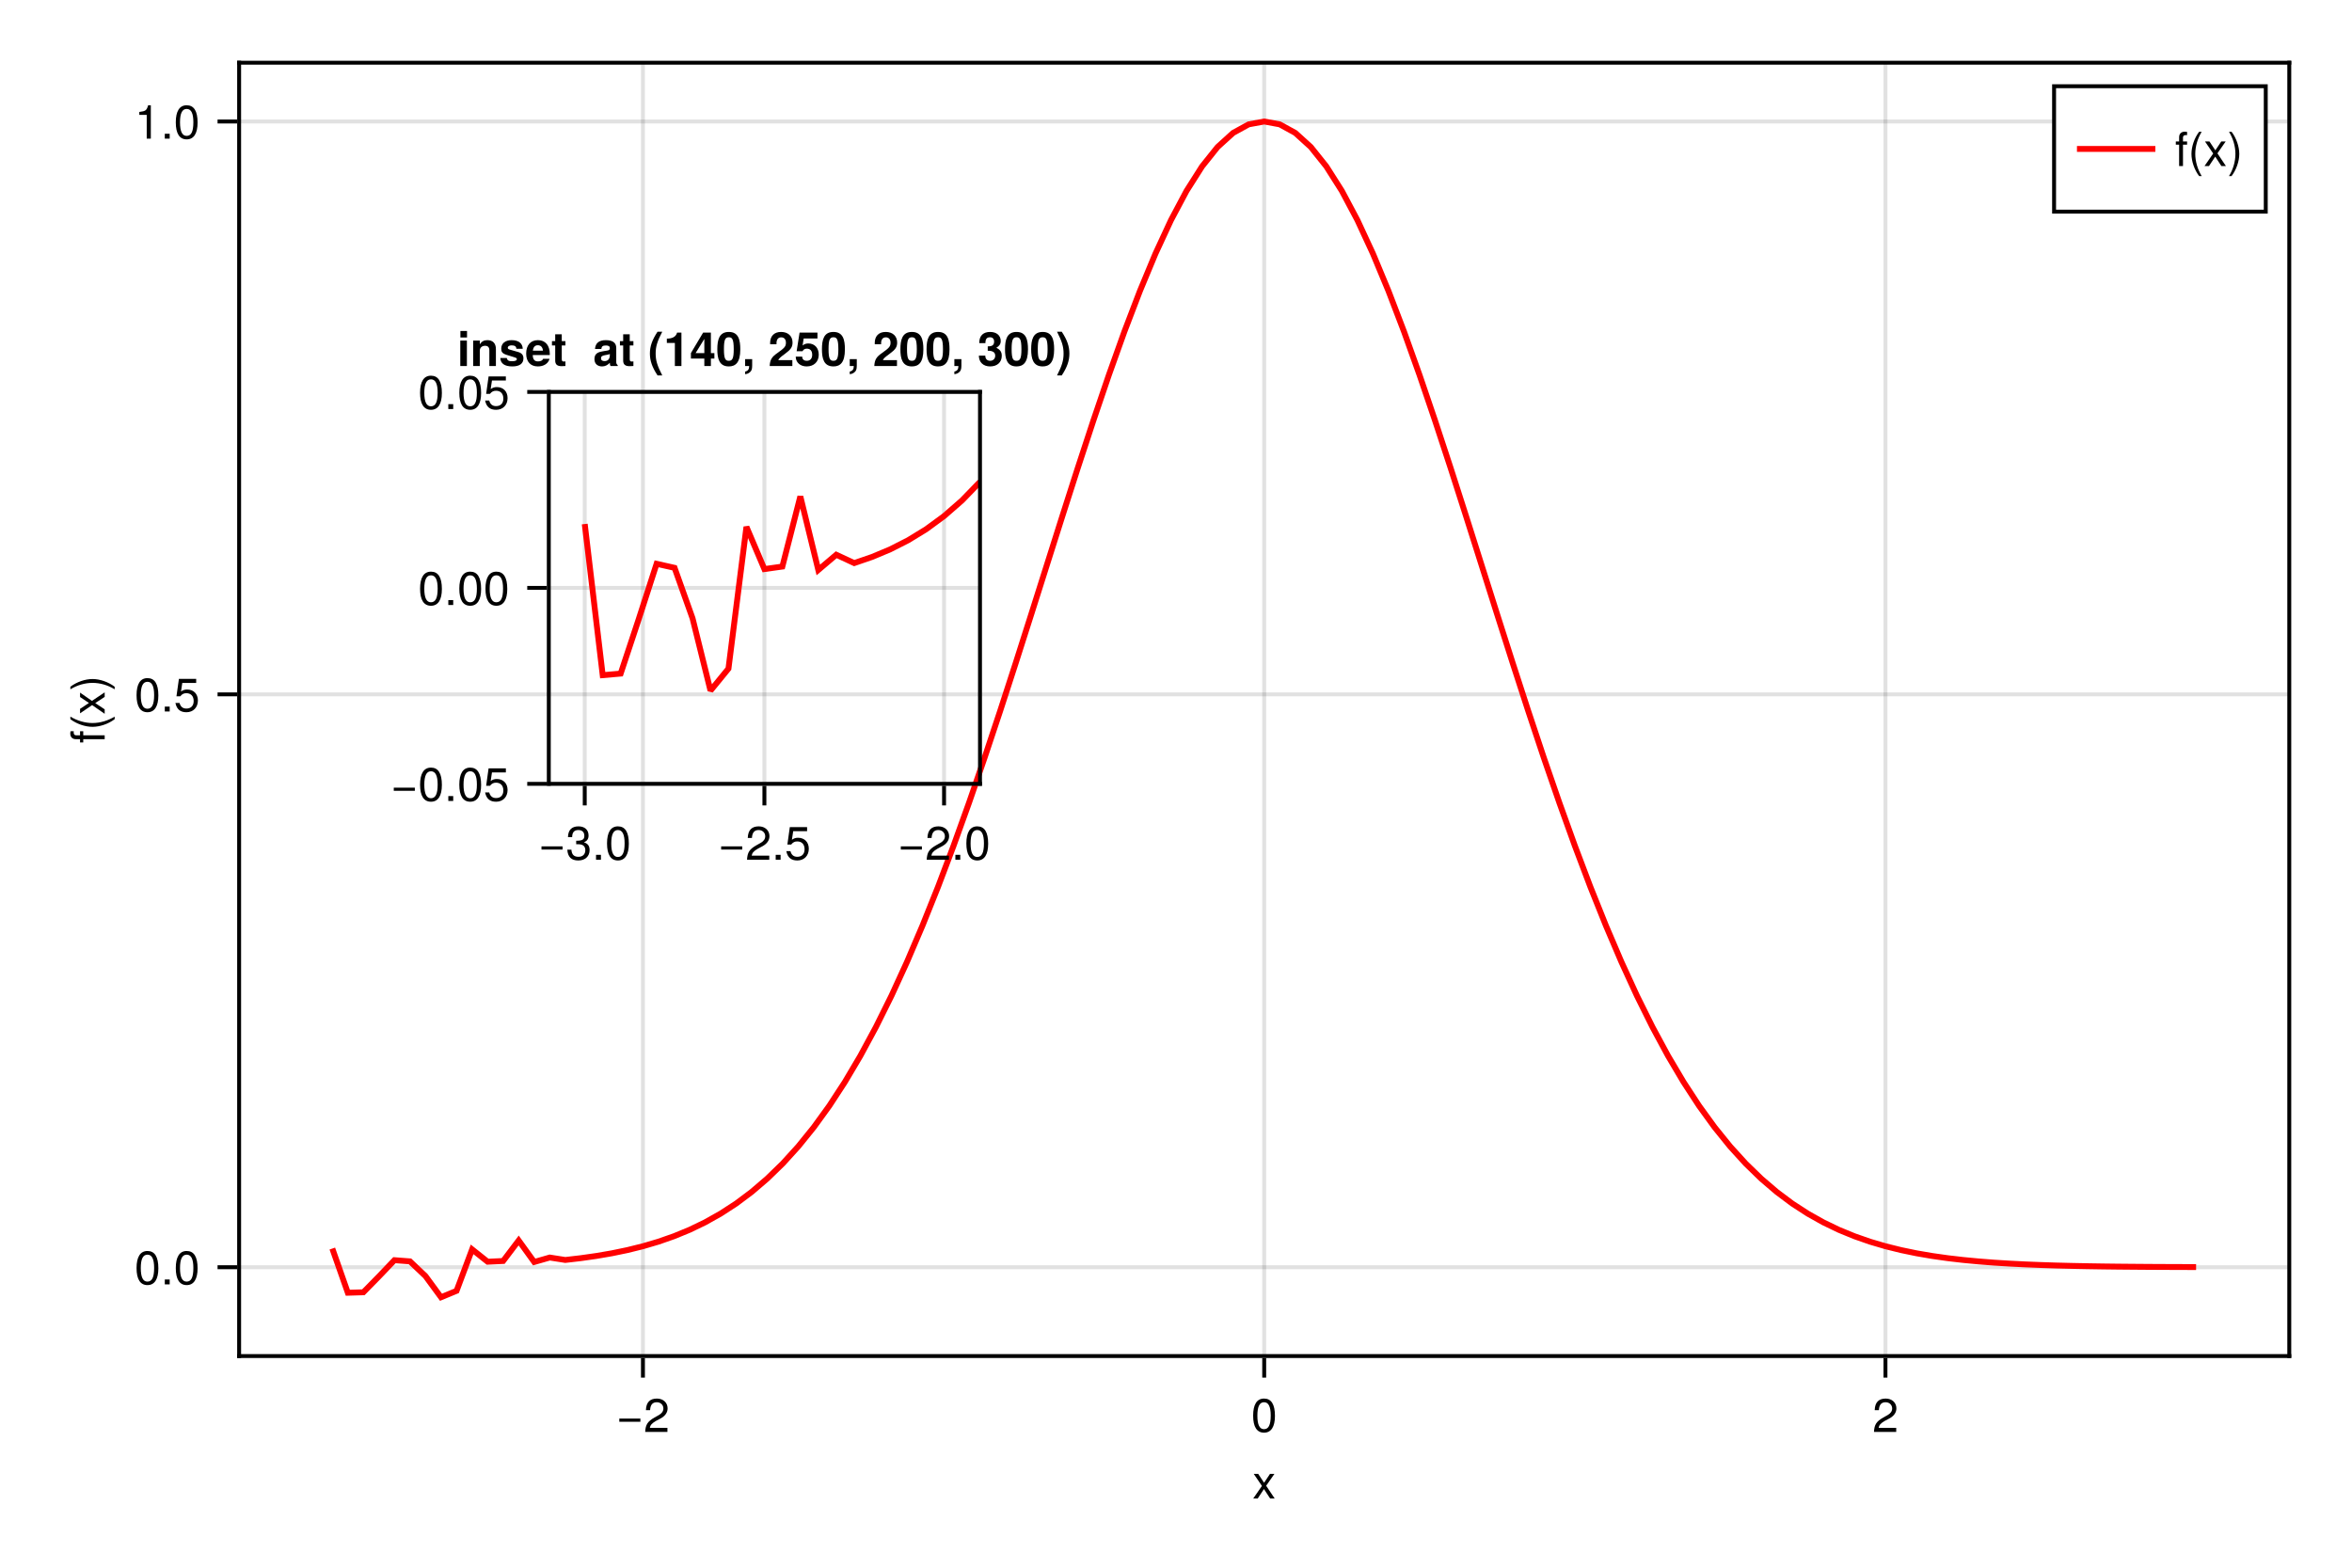<?xml version="1.0" encoding="UTF-8"?>
<svg xmlns="http://www.w3.org/2000/svg" xmlns:xlink="http://www.w3.org/1999/xlink" width="600" height="400" viewBox="0 0 600 400">
<defs>
<g>
<g id="glyph-0-0-0d9b1ec6">
<path d="M 5.672 0 C 5.672 0 4.516 0 4.516 0 C 4.516 0 2.938 -2.406 2.938 -2.406 C 2.938 -2.406 1.344 0 1.344 0 C 1.344 0 0.203 0 0.203 0 C 0.203 0 2.422 -3.203 2.422 -3.203 C 2.422 -3.203 0.328 -6.281 0.328 -6.281 C 0.328 -6.281 1.469 -6.281 1.469 -6.281 C 1.469 -6.281 2.969 -4.016 2.969 -4.016 C 2.969 -4.016 4.484 -6.281 4.484 -6.281 C 4.484 -6.281 5.609 -6.281 5.609 -6.281 C 5.609 -6.281 3.5 -3.25 3.5 -3.25 C 3.5 -3.25 5.672 0 5.672 0 Z M 5.672 0 "/>
</g>
<g id="glyph-0-1-0d9b1ec6">
<path d="M 6.188 -2.594 C 6.188 -2.594 0.812 -2.594 0.812 -2.594 C 0.812 -2.594 0.812 -3.406 0.812 -3.406 C 0.812 -3.406 6.188 -3.406 6.188 -3.406 C 6.188 -3.406 6.188 -2.594 6.188 -2.594 Z M 6.188 -2.594 "/>
</g>
<g id="glyph-0-2-0d9b1ec6">
<path d="M 6.125 -6.016 C 6.125 -4.969 5.516 -4.078 4.328 -3.438 C 4.328 -3.438 3.125 -2.797 3.125 -2.797 C 2.094 -2.188 1.703 -1.734 1.594 -1.047 C 1.594 -1.047 6.078 -1.047 6.078 -1.047 C 6.078 -1.047 6.078 0 6.078 0 C 6.078 0 0.406 0 0.406 0 C 0.5 -1.875 1.016 -2.672 2.797 -3.688 C 2.797 -3.688 3.906 -4.312 3.906 -4.312 C 4.656 -4.734 5.047 -5.312 5.047 -5.984 C 5.047 -6.906 4.328 -7.578 3.375 -7.578 C 2.328 -7.578 1.734 -6.984 1.656 -5.562 C 1.656 -5.562 0.594 -5.562 0.594 -5.562 C 0.656 -7.625 1.672 -8.516 3.406 -8.516 C 5.016 -8.516 6.125 -7.453 6.125 -6.016 Z M 6.125 -6.016 "/>
</g>
<g id="glyph-0-3-0d9b1ec6">
<path d="M 6.078 -4.094 C 6.078 -1.297 5.094 0.188 3.297 0.188 C 1.469 0.188 0.516 -1.297 0.516 -4.156 C 0.516 -7.016 1.469 -8.516 3.297 -8.516 C 5.141 -8.516 6.078 -7.047 6.078 -4.094 Z M 5 -4.188 C 5 -6.469 4.438 -7.578 3.297 -7.578 C 2.156 -7.578 1.594 -6.484 1.594 -4.156 C 1.594 -1.828 2.156 -0.703 3.281 -0.703 C 4.453 -0.703 5 -1.781 5 -4.188 Z M 5 -4.188 "/>
</g>
<g id="glyph-0-4-0d9b1ec6">
<path d="M 2.297 0 C 2.297 0 1.047 0 1.047 0 C 1.047 0 1.047 -1.25 1.047 -1.25 C 1.047 -1.25 2.297 -1.25 2.297 -1.25 C 2.297 -1.25 2.297 0 2.297 0 Z M 2.297 0 "/>
</g>
<g id="glyph-0-5-0d9b1ec6">
<path d="M 6.156 -2.812 C 6.156 -1.016 4.953 0.188 3.234 0.188 C 1.734 0.188 0.766 -0.484 0.422 -2.188 C 0.422 -2.188 1.469 -2.188 1.469 -2.188 C 1.734 -1.219 2.297 -0.75 3.219 -0.75 C 4.375 -0.75 5.078 -1.453 5.078 -2.672 C 5.078 -3.938 4.359 -4.672 3.219 -4.672 C 2.562 -4.672 2.141 -4.469 1.656 -3.875 C 1.656 -3.875 0.688 -3.875 0.688 -3.875 C 0.688 -3.875 1.312 -8.328 1.312 -8.328 C 1.312 -8.328 5.719 -8.328 5.719 -8.328 C 5.719 -8.328 5.719 -7.281 5.719 -7.281 C 5.719 -7.281 2.172 -7.281 2.172 -7.281 C 2.172 -7.281 1.844 -5.094 1.844 -5.094 C 2.328 -5.453 2.812 -5.609 3.406 -5.609 C 5.047 -5.609 6.156 -4.5 6.156 -2.812 Z M 6.156 -2.812 "/>
</g>
<g id="glyph-0-6-0d9b1ec6">
<path d="M 4.156 0 C 4.156 0 3.109 0 3.109 0 C 3.109 0 3.109 -6.062 3.109 -6.062 C 3.109 -6.062 1.219 -6.062 1.219 -6.062 C 1.219 -6.062 1.219 -6.812 1.219 -6.812 C 2.859 -7.016 3.094 -7.203 3.469 -8.516 C 3.469 -8.516 4.156 -8.516 4.156 -8.516 C 4.156 -8.516 4.156 0 4.156 0 Z M 4.156 0 "/>
</g>
<g id="glyph-0-7-0d9b1ec6">
<path d="M 6.078 -2.469 C 6.078 -0.859 4.938 0.188 3.188 0.188 C 1.453 0.188 0.516 -0.672 0.391 -2.562 C 0.391 -2.562 1.438 -2.562 1.438 -2.562 C 1.516 -1.328 2.078 -0.75 3.234 -0.75 C 4.328 -0.75 4.984 -1.391 4.984 -2.453 C 4.984 -3.406 4.391 -3.953 3.234 -3.953 C 3.234 -3.953 2.656 -3.953 2.656 -3.953 C 2.656 -3.953 2.656 -4.844 2.656 -4.844 C 4.344 -4.844 4.734 -5.219 4.734 -6.125 C 4.734 -7.031 4.172 -7.578 3.234 -7.578 C 2.156 -7.578 1.641 -7.016 1.625 -5.766 C 1.625 -5.766 0.562 -5.766 0.562 -5.766 C 0.594 -7.578 1.516 -8.516 3.234 -8.516 C 4.844 -8.516 5.812 -7.625 5.812 -6.172 C 5.812 -5.312 5.422 -4.766 4.625 -4.453 C 5.656 -4.109 6.078 -3.5 6.078 -2.469 Z M 6.078 -2.469 "/>
</g>
<g id="glyph-0-8-0d9b1ec6">
<path d="M 3.094 -5.469 C 3.094 -5.469 2.047 -5.469 2.047 -5.469 C 2.047 -5.469 2.047 0 2.047 0 C 2.047 0 1.062 0 1.062 0 C 1.062 0 1.062 -5.469 1.062 -5.469 C 1.062 -5.469 0.219 -5.469 0.219 -5.469 C 0.219 -5.469 0.219 -6.281 0.219 -6.281 C 0.219 -6.281 1.062 -6.281 1.062 -6.281 C 1.062 -6.281 1.062 -7.359 1.062 -7.359 C 1.062 -8.25 1.609 -8.781 2.531 -8.781 C 2.734 -8.781 2.875 -8.766 3.094 -8.719 C 3.094 -8.719 3.094 -7.891 3.094 -7.891 C 2.875 -7.906 2.828 -7.906 2.75 -7.906 C 2.297 -7.906 2.047 -7.688 2.047 -7.266 C 2.047 -7.266 2.047 -6.281 2.047 -6.281 C 2.047 -6.281 3.094 -6.281 3.094 -6.281 C 3.094 -6.281 3.094 -5.469 3.094 -5.469 Z M 3.094 -5.469 "/>
</g>
<g id="glyph-0-9-0d9b1ec6">
<path d="M 3.484 2.547 C 3.484 2.547 2.828 2.547 2.828 2.547 C 1.625 0.969 0.875 -1.219 0.875 -3.109 C 0.875 -4.984 1.625 -7.172 2.828 -8.75 C 2.828 -8.75 3.484 -8.75 3.484 -8.75 C 2.438 -7.047 1.844 -5.016 1.844 -3.109 C 1.844 -1.188 2.438 0.828 3.484 2.547 Z M 3.484 2.547 "/>
</g>
<g id="glyph-0-10-0d9b1ec6">
<path d="M 3.078 -3.094 C 3.078 -1.219 2.312 0.969 1.109 2.547 C 1.109 2.547 0.453 2.547 0.453 2.547 C 1.516 0.844 2.094 -1.188 2.094 -3.094 C 2.094 -5.016 1.516 -7.031 0.453 -8.75 C 0.453 -8.75 1.109 -8.75 1.109 -8.75 C 2.312 -7.172 3.078 -4.984 3.078 -3.094 Z M 3.078 -3.094 "/>
</g>
<g id="glyph-1-0-0d9b1ec6">
<path d="M -5.469 -3.094 C -5.469 -3.094 -5.469 -2.047 -5.469 -2.047 C -5.469 -2.047 0 -2.047 0 -2.047 C 0 -2.047 0 -1.062 0 -1.062 C 0 -1.062 -5.469 -1.062 -5.469 -1.062 C -5.469 -1.062 -5.469 -0.219 -5.469 -0.219 C -5.469 -0.219 -6.281 -0.219 -6.281 -0.219 C -6.281 -0.219 -6.281 -1.062 -6.281 -1.062 C -6.281 -1.062 -7.359 -1.062 -7.359 -1.062 C -8.25 -1.062 -8.781 -1.609 -8.781 -2.531 C -8.781 -2.734 -8.766 -2.875 -8.719 -3.094 C -8.719 -3.094 -7.891 -3.094 -7.891 -3.094 C -7.906 -2.875 -7.906 -2.828 -7.906 -2.75 C -7.906 -2.297 -7.688 -2.047 -7.266 -2.047 C -7.266 -2.047 -6.281 -2.047 -6.281 -2.047 C -6.281 -2.047 -6.281 -3.094 -6.281 -3.094 C -6.281 -3.094 -5.469 -3.094 -5.469 -3.094 Z M -5.469 -3.094 "/>
</g>
<g id="glyph-2-0-0d9b1ec6">
<path d="M 2.547 -3.484 C 2.547 -3.484 2.547 -2.828 2.547 -2.828 C 0.969 -1.625 -1.219 -0.875 -3.109 -0.875 C -4.984 -0.875 -7.172 -1.625 -8.75 -2.828 C -8.75 -2.828 -8.75 -3.484 -8.75 -3.484 C -7.047 -2.438 -5.016 -1.844 -3.109 -1.844 C -1.188 -1.844 0.828 -2.438 2.547 -3.484 Z M 2.547 -3.484 "/>
</g>
<g id="glyph-3-0-0d9b1ec6">
<path d="M 0 -5.672 C 0 -5.672 0 -4.516 0 -4.516 C 0 -4.516 -2.406 -2.938 -2.406 -2.938 C -2.406 -2.938 0 -1.344 0 -1.344 C 0 -1.344 0 -0.203 0 -0.203 C 0 -0.203 -3.203 -2.422 -3.203 -2.422 C -3.203 -2.422 -6.281 -0.328 -6.281 -0.328 C -6.281 -0.328 -6.281 -1.469 -6.281 -1.469 C -6.281 -1.469 -4.016 -2.969 -4.016 -2.969 C -4.016 -2.969 -6.281 -4.484 -6.281 -4.484 C -6.281 -4.484 -6.281 -5.609 -6.281 -5.609 C -6.281 -5.609 -3.25 -3.5 -3.25 -3.5 C -3.25 -3.5 0 -5.672 0 -5.672 Z M 0 -5.672 "/>
</g>
<g id="glyph-4-0-0d9b1ec6">
<path d="M -3.094 -3.078 C -1.219 -3.078 0.969 -2.312 2.547 -1.109 C 2.547 -1.109 2.547 -0.453 2.547 -0.453 C 0.844 -1.516 -1.188 -2.094 -3.094 -2.094 C -5.016 -2.094 -7.031 -1.516 -8.75 -0.453 C -8.75 -0.453 -8.75 -1.109 -8.75 -1.109 C -7.172 -2.312 -4.984 -3.078 -3.094 -3.078 Z M -3.094 -3.078 "/>
</g>
<g id="glyph-5-0-0d9b1ec6">
<path d="M 6.078 -4.094 C 6.078 -1.297 5.094 0.188 3.297 0.188 C 1.469 0.188 0.516 -1.297 0.516 -4.156 C 0.516 -7.016 1.469 -8.516 3.297 -8.516 C 5.141 -8.516 6.078 -7.047 6.078 -4.094 Z M 5 -4.188 C 5 -6.469 4.438 -7.578 3.297 -7.578 C 2.156 -7.578 1.594 -6.484 1.594 -4.156 C 1.594 -1.828 2.156 -0.703 3.281 -0.703 C 4.453 -0.703 5 -1.781 5 -4.188 Z M 5 -4.188 "/>
</g>
<g id="glyph-6-0-0d9b1ec6">
<path d="M 2.484 0 C 2.484 0 0.797 0 0.797 0 C 0.797 0 0.797 -6.484 0.797 -6.484 C 0.797 -6.484 2.484 -6.484 2.484 -6.484 C 2.484 -6.484 2.484 0 2.484 0 Z M 2.516 -7.266 C 2.516 -7.266 0.828 -7.266 0.828 -7.266 C 0.828 -7.266 0.828 -8.938 0.828 -8.938 C 0.828 -8.938 2.516 -8.938 2.516 -8.938 C 2.516 -8.938 2.516 -7.266 2.516 -7.266 Z M 2.516 -7.266 "/>
</g>
<g id="glyph-6-1-0d9b1ec6">
<path d="M 6.547 0 C 6.547 0 4.875 0 4.875 0 C 4.875 0 4.875 -4 4.875 -4 C 4.875 -4.766 4.516 -5.156 3.797 -5.156 C 2.969 -5.156 2.438 -4.656 2.438 -3.891 C 2.438 -3.891 2.438 0 2.438 0 C 2.438 0 0.75 0 0.75 0 C 0.75 0 0.75 -6.484 0.75 -6.484 C 0.75 -6.484 2.438 -6.484 2.438 -6.484 C 2.438 -6.484 2.438 -5.547 2.438 -5.547 C 2.922 -6.266 3.5 -6.594 4.375 -6.594 C 5.766 -6.594 6.547 -5.766 6.547 -4.344 C 6.547 -4.344 6.547 0 6.547 0 Z M 6.547 0 "/>
</g>
<g id="glyph-6-2-0d9b1ec6">
<path d="M 6.234 -1.922 C 6.234 -0.609 5.234 0.109 3.406 0.109 C 1.438 0.109 0.391 -0.641 0.344 -2.047 C 0.344 -2.047 1.984 -2.047 1.984 -2.047 C 2.141 -1.359 2.547 -1.219 3.312 -1.219 C 4.094 -1.219 4.562 -1.375 4.562 -1.766 C 4.562 -1.938 4.422 -2.078 4 -2.203 C 4 -2.203 1.984 -2.828 1.984 -2.828 C 0.797 -3.203 0.578 -3.641 0.578 -4.422 C 0.578 -5.766 1.594 -6.594 3.234 -6.594 C 4.984 -6.594 6.031 -5.766 6.062 -4.391 C 6.062 -4.391 4.438 -4.391 4.438 -4.391 C 4.422 -4.984 4.031 -5.266 3.234 -5.266 C 2.641 -5.266 2.25 -5.031 2.25 -4.672 C 2.25 -4.406 2.375 -4.297 2.844 -4.156 C 2.844 -4.156 4.969 -3.547 4.969 -3.547 C 5.812 -3.297 6.234 -2.75 6.234 -2 C 6.234 -2 6.234 -1.922 6.234 -1.922 Z M 6.234 -1.922 "/>
</g>
<g id="glyph-7-0-0d9b1ec6">
<path d="M 6.297 -3 C 6.297 -3 6.281 -2.797 6.281 -2.797 C 6.281 -2.797 1.938 -2.797 1.938 -2.797 C 1.984 -1.531 2.5 -1.172 3.281 -1.172 C 3.906 -1.172 4.422 -1.359 4.578 -1.828 C 4.578 -1.828 6.234 -1.828 6.234 -1.828 C 5.859 -0.547 4.688 0.109 3.234 0.109 C 1.391 0.109 0.266 -1.078 0.266 -3.156 C 0.266 -5.328 1.406 -6.594 3.266 -6.594 C 5.172 -6.594 6.297 -5.234 6.297 -3 Z M 4.547 -3.906 C 4.469 -4.844 3.953 -5.297 3.234 -5.297 C 2.5 -5.297 2.078 -4.812 1.969 -3.906 C 1.969 -3.906 4.547 -3.906 4.547 -3.906 Z M 4.547 -3.906 "/>
</g>
<g id="glyph-7-1-0d9b1ec6">
<path d="M 3.609 0 C 3.312 0.016 3.016 0.047 2.641 0.047 C 1.531 0.047 1 -0.375 1 -1.391 C 1 -1.391 1 -5.234 1 -5.234 C 1 -5.234 0.172 -5.234 0.172 -5.234 C 0.172 -5.234 0.172 -6.344 0.172 -6.344 C 0.172 -6.344 1 -6.344 1 -6.344 C 1 -6.344 1 -8.094 1 -8.094 C 1 -8.094 2.672 -8.094 2.672 -8.094 C 2.672 -8.094 2.672 -6.344 2.672 -6.344 C 2.672 -6.344 3.609 -6.344 3.609 -6.344 C 3.609 -6.344 3.609 -5.234 3.609 -5.234 C 3.609 -5.234 2.672 -5.234 2.672 -5.234 C 2.672 -5.234 2.672 -1.844 2.672 -1.844 C 2.672 -1.266 2.781 -1.141 3.234 -1.141 C 3.344 -1.141 3.438 -1.156 3.609 -1.172 C 3.609 -1.172 3.609 0 3.609 0 Z M 3.609 0 "/>
</g>
<g id="glyph-7-2-0d9b1ec6">
</g>
<g id="glyph-7-3-0d9b1ec6">
<path d="M 6.281 0 C 6.281 0 4.469 0 4.469 0 C 4.312 -0.188 4.266 -0.484 4.266 -0.812 C 3.688 -0.203 3.031 0.109 2.297 0.109 C 1.219 0.109 0.344 -0.484 0.344 -1.75 C 0.344 -2.922 0.953 -3.484 2.25 -3.703 C 2.25 -3.703 2.922 -3.828 2.922 -3.828 C 3.75 -3.969 4.266 -3.906 4.266 -4.578 C 4.266 -5.016 3.938 -5.234 3.281 -5.234 C 2.453 -5.234 2.188 -5.016 2.094 -4.344 C 2.094 -4.344 0.484 -4.344 0.484 -4.344 C 0.594 -5.844 1.5 -6.594 3.25 -6.594 C 5 -6.594 5.906 -5.922 5.906 -4.594 C 5.906 -4.594 5.906 -1 5.906 -1 C 5.906 -0.656 5.984 -0.484 6.281 -0.203 C 6.281 -0.203 6.281 0 6.281 0 Z M 4.266 -2.766 C 4.266 -2.766 4.266 -3.062 4.266 -3.062 C 4.062 -2.969 4 -2.938 3.547 -2.859 C 3.547 -2.859 2.969 -2.75 2.969 -2.75 C 2.281 -2.609 2.016 -2.438 2.016 -1.938 C 2.016 -1.469 2.359 -1.25 2.922 -1.25 C 3.781 -1.25 4.266 -1.797 4.266 -2.766 Z M 4.266 -2.766 "/>
</g>
<g id="glyph-7-4-0d9b1ec6">
<path d="M 3.641 2.406 C 3.641 2.406 2.438 2.406 2.438 2.406 C 1.062 0.328 0.484 -1.328 0.484 -3.188 C 0.484 -5.016 1.062 -6.672 2.438 -8.75 C 2.438 -8.75 3.641 -8.75 3.641 -8.75 C 2.359 -6.297 1.953 -4.938 1.953 -3.188 C 1.953 -1.422 2.359 -0.078 3.641 2.406 Z M 3.641 2.406 "/>
</g>
<g id="glyph-7-5-0d9b1ec6">
<path d="M 4.531 0 C 4.531 0 2.859 0 2.859 0 C 2.859 0 2.859 -5.875 2.859 -5.875 C 2.859 -5.875 0.812 -5.875 0.812 -5.875 C 0.812 -5.875 0.812 -6.984 0.812 -6.984 C 2.281 -6.984 3.156 -7.5 3.422 -8.516 C 3.422 -8.516 4.531 -8.516 4.531 -8.516 C 4.531 -8.516 4.531 0 4.531 0 Z M 4.531 0 "/>
</g>
<g id="glyph-7-6-0d9b1ec6">
<path d="M 6.266 -1.891 C 6.266 -1.891 5.375 -1.891 5.375 -1.891 C 5.375 -1.891 5.375 0 5.375 0 C 5.375 0 3.703 0 3.703 0 C 3.703 0 3.703 -1.891 3.703 -1.891 C 3.703 -1.891 0.281 -1.891 0.281 -1.891 C 0.281 -1.891 0.281 -3.297 0.281 -3.297 C 0.281 -3.297 3.391 -8.516 3.391 -8.516 C 3.391 -8.516 5.375 -8.516 5.375 -8.516 C 5.375 -8.516 5.375 -3.281 5.375 -3.281 C 5.375 -3.281 6.266 -3.281 6.266 -3.281 C 6.266 -3.281 6.266 -1.891 6.266 -1.891 Z M 3.703 -3.281 C 3.703 -3.281 3.703 -6.906 3.703 -6.906 C 3.703 -6.906 1.469 -3.281 1.469 -3.281 C 1.469 -3.281 3.703 -3.281 3.703 -3.281 Z M 3.703 -3.281 "/>
</g>
<g id="glyph-7-7-0d9b1ec6">
<path d="M 6.203 -4.234 C 6.203 -0.875 5 0.109 3.281 0.109 C 0.812 0.109 0.344 -1.906 0.344 -4.281 C 0.344 -6.734 0.844 -8.688 3.281 -8.688 C 5.766 -8.688 6.203 -6.641 6.203 -4.234 Z M 4.531 -4.266 C 4.531 -6.906 4.109 -7.328 3.281 -7.328 C 2.375 -7.328 2.031 -6.766 2.031 -4.297 C 2.031 -1.766 2.422 -1.328 3.281 -1.328 C 4.172 -1.328 4.531 -1.891 4.531 -4.266 Z M 4.531 -4.266 "/>
</g>
<g id="glyph-7-8-0d9b1ec6">
<path d="M 2.562 -0.109 C 2.562 0.828 2.406 1.266 1.922 1.641 C 1.594 1.891 1.266 2.031 0.766 2.094 C 0.766 2.094 0.766 1.422 0.766 1.422 C 1.469 1.266 1.797 0.859 1.797 0.031 C 1.797 0.031 1.797 0 1.797 0 C 1.797 0 0.766 0 0.766 0 C 0.766 0 0.766 -1.75 0.766 -1.75 C 0.766 -1.75 2.562 -1.75 2.562 -1.75 C 2.562 -1.75 2.562 -0.109 2.562 -0.109 Z M 2.562 -0.109 "/>
</g>
<g id="glyph-7-9-0d9b1ec6">
<path d="M 6.188 -5.984 C 6.188 -4.844 5.75 -4.188 4.266 -3.109 C 3.031 -2.203 2.766 -1.953 2.547 -1.5 C 2.547 -1.5 6.141 -1.5 6.141 -1.5 C 6.141 -1.5 6.141 0 6.141 0 C 6.141 0 0.359 0 0.359 0 C 0.438 -1.578 0.891 -2.328 2.328 -3.312 C 4.203 -4.641 4.5 -5.016 4.5 -5.953 C 4.5 -6.797 4.047 -7.312 3.297 -7.312 C 2.531 -7.312 2.094 -6.766 2.094 -5.812 C 2.094 -5.812 2.094 -5.547 2.094 -5.547 C 2.094 -5.547 0.484 -5.547 0.484 -5.547 C 0.469 -5.672 0.469 -5.766 0.469 -5.844 C 0.469 -7.641 1.5 -8.688 3.266 -8.688 C 5.047 -8.688 6.188 -7.625 6.188 -5.984 Z M 6.188 -5.984 "/>
</g>
<g id="glyph-7-10-0d9b1ec6">
<path d="M 6.203 -2.891 C 6.203 -1.062 4.953 0.109 3.125 0.109 C 1.469 0.109 0.328 -0.906 0.328 -2.391 C 0.328 -2.391 1.984 -2.391 1.984 -2.391 C 1.984 -1.703 2.422 -1.328 3.156 -1.328 C 4 -1.328 4.531 -1.859 4.531 -2.859 C 4.531 -3.891 4.016 -4.422 3.156 -4.422 C 2.641 -4.422 2.25 -4.188 2.078 -3.766 C 2.078 -3.766 0.562 -3.766 0.562 -3.766 C 0.562 -3.766 1.312 -8.516 1.312 -8.516 C 1.312 -8.516 5.875 -8.516 5.875 -8.516 C 5.875 -8.516 5.875 -7.016 5.875 -7.016 C 5.875 -7.016 2.359 -7.016 2.359 -7.016 C 2.359 -7.016 2.078 -5.234 2.078 -5.234 C 2.562 -5.609 2.984 -5.75 3.547 -5.75 C 5.125 -5.75 6.203 -4.625 6.203 -2.891 Z M 6.203 -2.891 "/>
</g>
<g id="glyph-7-11-0d9b1ec6">
<path d="M 6.188 -2.609 C 6.188 -0.953 5.031 0.109 3.219 0.109 C 1.469 0.109 0.344 -0.953 0.344 -2.656 C 0.344 -2.656 1.984 -2.656 1.984 -2.656 C 1.984 -1.781 2.453 -1.328 3.25 -1.328 C 3.984 -1.328 4.516 -1.875 4.516 -2.609 C 4.516 -3.531 3.859 -3.891 2.609 -3.891 C 2.609 -3.891 2.609 -5.016 2.609 -5.016 C 2.609 -5.016 2.75 -5.016 2.75 -5.016 C 3.75 -5.016 4.234 -5.359 4.234 -6.219 C 4.234 -6.922 3.859 -7.328 3.188 -7.328 C 2.359 -7.328 2.016 -6.891 2.016 -5.828 C 2.016 -5.828 0.453 -5.828 0.453 -5.828 C 0.453 -5.828 0.453 -5.969 0.453 -5.969 C 0.453 -7.828 1.578 -8.688 3.219 -8.688 C 4.859 -8.688 5.922 -7.781 5.922 -6.375 C 5.922 -5.594 5.594 -5.141 4.797 -4.641 C 5.766 -4.172 6.188 -3.609 6.188 -2.609 Z M 6.188 -2.609 "/>
</g>
<g id="glyph-7-12-0d9b1ec6">
<path d="M 3.422 -3.172 C 3.422 -1.328 2.844 0.328 1.469 2.406 C 1.469 2.406 0.266 2.406 0.266 2.406 C 1.531 -0.047 1.938 -1.422 1.938 -3.172 C 1.938 -4.938 1.531 -6.281 0.266 -8.75 C 0.266 -8.75 1.469 -8.75 1.469 -8.75 C 2.844 -6.672 3.422 -5.016 3.422 -3.172 Z M 3.422 -3.172 "/>
</g>
</g>
<clipPath id="clip-0-0d9b1ec6">
<path clip-rule="nonzero" d="M 144 118 L 250 118 L 250 181 L 144 181 Z M 144 118 "/>
</clipPath>
</defs>
<rect x="-60" y="-40" width="720" height="480" fill="rgb(100%, 100%, 100%)" fill-opacity="1"/>
<path fill-rule="nonzero" fill="rgb(100%, 100%, 100%)" fill-opacity="1" d="M 61 346 L 584 346 L 584 16 L 61 16 Z M 61 346 "/>
<path fill-rule="nonzero" fill="rgb(100%, 100%, 100%)" fill-opacity="1" d="M 140 200 L 250 200 L 250 100 L 140 100 Z M 140 200 "/>
<path fill="none" stroke-width="1" stroke-linecap="butt" stroke-linejoin="miter" stroke="rgb(0%, 0%, 0%)" stroke-opacity="0.12" stroke-miterlimit="1.155" d="M 164.016 346 L 164.016 16 "/>
<path fill="none" stroke-width="1" stroke-linecap="butt" stroke-linejoin="miter" stroke="rgb(0%, 0%, 0%)" stroke-opacity="0.12" stroke-miterlimit="1.155" d="M 322.5 346 L 322.5 16 "/>
<path fill="none" stroke-width="1" stroke-linecap="butt" stroke-linejoin="miter" stroke="rgb(0%, 0%, 0%)" stroke-opacity="0.12" stroke-miterlimit="1.155" d="M 480.984 346 L 480.984 16 "/>
<path fill="none" stroke-width="1" stroke-linecap="butt" stroke-linejoin="miter" stroke="rgb(0%, 0%, 0%)" stroke-opacity="0.12" stroke-miterlimit="1.155" d="M 61 323.336 L 584 323.336 "/>
<path fill="none" stroke-width="1" stroke-linecap="butt" stroke-linejoin="miter" stroke="rgb(0%, 0%, 0%)" stroke-opacity="0.12" stroke-miterlimit="1.155" d="M 61 177.168 L 584 177.168 "/>
<path fill="none" stroke-width="1" stroke-linecap="butt" stroke-linejoin="miter" stroke="rgb(0%, 0%, 0%)" stroke-opacity="0.12" stroke-miterlimit="1.155" d="M 61 31 L 584 31 "/>
<path fill="none" stroke-width="1" stroke-linecap="butt" stroke-linejoin="miter" stroke="rgb(0%, 0%, 0%)" stroke-opacity="0.12" stroke-miterlimit="1.155" d="M 149.168 200 L 149.168 100 "/>
<path fill="none" stroke-width="1" stroke-linecap="butt" stroke-linejoin="miter" stroke="rgb(0%, 0%, 0%)" stroke-opacity="0.12" stroke-miterlimit="1.155" d="M 195 200 L 195 100 "/>
<path fill="none" stroke-width="1" stroke-linecap="butt" stroke-linejoin="miter" stroke="rgb(0%, 0%, 0%)" stroke-opacity="0.12" stroke-miterlimit="1.155" d="M 240.832 200 L 240.832 100 "/>
<path fill="none" stroke-width="1" stroke-linecap="butt" stroke-linejoin="miter" stroke="rgb(0%, 0%, 0%)" stroke-opacity="0.12" stroke-miterlimit="1.155" d="M 140 200 L 250 200 "/>
<path fill="none" stroke-width="1" stroke-linecap="butt" stroke-linejoin="miter" stroke="rgb(0%, 0%, 0%)" stroke-opacity="0.12" stroke-miterlimit="1.155" d="M 140 150 L 250 150 "/>
<path fill="none" stroke-width="1" stroke-linecap="butt" stroke-linejoin="miter" stroke="rgb(0%, 0%, 0%)" stroke-opacity="0.12" stroke-miterlimit="1.155" d="M 140 100 L 250 100 "/>
<g fill="rgb(0%, 0%, 0%)" fill-opacity="1">
<use xlink:href="#glyph-0-0-0d9b1ec6" x="319.5" y="382.344"/>
</g>
<g fill="rgb(0%, 0%, 0%)" fill-opacity="1">
<use xlink:href="#glyph-0-1-0d9b1ec6" x="157.175" y="365.364"/>
</g>
<g fill="rgb(0%, 0%, 0%)" fill-opacity="1">
<use xlink:href="#glyph-0-2-0d9b1ec6" x="164.183" y="365.364"/>
</g>
<g fill="rgb(0%, 0%, 0%)" fill-opacity="1">
<use xlink:href="#glyph-0-3-0d9b1ec6" x="319.164" y="365.364"/>
</g>
<g fill="rgb(0%, 0%, 0%)" fill-opacity="1">
<use xlink:href="#glyph-0-2-0d9b1ec6" x="477.649" y="365.364"/>
</g>
<g fill="rgb(0%, 0%, 0%)" fill-opacity="1">
<use xlink:href="#glyph-1-0-0d9b1ec6" x="26.704" y="189.664"/>
</g>
<g fill="rgb(0%, 0%, 0%)" fill-opacity="1">
<use xlink:href="#glyph-2-0-0d9b1ec6" x="26.704" y="186.328"/>
</g>
<g fill="rgb(0%, 0%, 0%)" fill-opacity="1">
<use xlink:href="#glyph-3-0-0d9b1ec6" x="26.704" y="182.332"/>
</g>
<g fill="rgb(0%, 0%, 0%)" fill-opacity="1">
<use xlink:href="#glyph-4-0-0d9b1ec6" x="26.704" y="176.332"/>
</g>
<g fill="rgb(0%, 0%, 0%)" fill-opacity="1">
<use xlink:href="#glyph-0-3-0d9b1ec6" x="34.32" y="327.709"/>
</g>
<g fill="rgb(0%, 0%, 0%)" fill-opacity="1">
<use xlink:href="#glyph-0-4-0d9b1ec6" x="40.992" y="327.709"/>
</g>
<g fill="rgb(0%, 0%, 0%)" fill-opacity="1">
<use xlink:href="#glyph-0-3-0d9b1ec6" x="44.328" y="327.709"/>
</g>
<g fill="rgb(0%, 0%, 0%)" fill-opacity="1">
<use xlink:href="#glyph-0-3-0d9b1ec6" x="34.32" y="181.541"/>
</g>
<g fill="rgb(0%, 0%, 0%)" fill-opacity="1">
<use xlink:href="#glyph-0-4-0d9b1ec6" x="40.992" y="181.541"/>
</g>
<g fill="rgb(0%, 0%, 0%)" fill-opacity="1">
<use xlink:href="#glyph-0-5-0d9b1ec6" x="44.328" y="181.541"/>
</g>
<g fill="rgb(0%, 0%, 0%)" fill-opacity="1">
<use xlink:href="#glyph-0-6-0d9b1ec6" x="34.32" y="35.374"/>
</g>
<g fill="rgb(0%, 0%, 0%)" fill-opacity="1">
<use xlink:href="#glyph-0-4-0d9b1ec6" x="40.992" y="35.374"/>
</g>
<g fill="rgb(0%, 0%, 0%)" fill-opacity="1">
<use xlink:href="#glyph-0-3-0d9b1ec6" x="44.328" y="35.374"/>
</g>
<path fill="none" stroke-width="1.5" stroke-linecap="butt" stroke-linejoin="miter" stroke="rgb(100%, 0%, 0%)" stroke-opacity="1" stroke-miterlimit="2" d="M 84.773 318.574 L 88.734 329.848 L 92.695 329.727 L 96.66 325.688 L 100.621 321.539 L 104.582 321.84 L 108.547 325.602 L 112.508 331 L 116.469 329.359 L 120.434 318.781 L 124.395 321.934 L 128.355 321.746 L 132.316 316.512 L 136.281 322 L 140.242 320.863 L 144.203 321.484 L 148.168 321.023 L 152.129 320.461 L 156.09 319.781 L 160.055 318.961 L 164.016 317.98 L 167.977 316.812 L 171.938 315.426 L 175.902 313.797 L 179.863 311.887 L 183.824 309.664 L 187.789 307.09 L 191.75 304.125 L 195.711 300.734 L 199.676 296.883 L 203.637 292.523 L 207.598 287.625 L 211.562 282.156 L 215.523 276.086 L 219.484 269.395 L 223.445 262.059 L 227.41 254.074 L 231.371 245.438 L 235.332 236.16 L 239.297 226.27 L 243.258 215.789 L 247.219 204.777 L 251.184 193.289 L 255.145 181.395 L 259.105 169.188 L 263.066 156.766 L 267.031 144.242 L 270.992 131.738 L 274.953 119.379 L 278.918 107.309 L 282.879 95.664 L 286.84 84.59 L 290.805 74.223 L 294.766 64.703 L 298.727 56.16 L 302.688 48.711 L 306.652 42.461 L 310.613 37.504 L 314.574 33.91 L 318.539 31.73 L 322.5 31 L 326.461 31.73 L 330.426 33.91 L 334.387 37.504 L 338.348 42.461 L 342.312 48.711 L 346.273 56.16 L 350.234 64.703 L 354.195 74.223 L 358.16 84.59 L 362.121 95.664 L 366.082 107.309 L 370.047 119.379 L 374.008 131.738 L 377.969 144.242 L 381.934 156.766 L 385.895 169.188 L 389.855 181.395 L 393.816 193.289 L 397.781 204.777 L 401.742 215.789 L 405.703 226.27 L 409.668 236.16 L 413.629 245.438 L 417.59 254.074 L 421.555 262.059 L 425.516 269.395 L 429.477 276.086 L 433.438 282.156 L 437.402 287.625 L 441.363 292.523 L 445.324 296.883 L 449.289 300.734 L 453.25 304.125 L 457.211 307.09 L 461.176 309.664 L 465.137 311.887 L 469.098 313.797 L 473.062 315.426 L 477.023 316.812 L 480.984 317.98 L 484.945 318.961 L 488.91 319.781 L 492.871 320.461 L 496.832 321.023 L 500.797 321.484 L 504.758 321.859 L 508.719 322.168 L 512.684 322.414 L 516.645 322.613 L 520.605 322.77 L 524.566 322.898 L 528.531 322.996 L 532.492 323.074 L 536.453 323.137 L 540.418 323.184 L 544.379 323.219 L 548.34 323.25 L 552.305 323.27 L 556.266 323.285 L 560.227 323.297 "/>
<g fill="rgb(0%, 0%, 0%)" fill-opacity="1">
<use xlink:href="#glyph-0-1-0d9b1ec6" x="137.323" y="219.364"/>
</g>
<g fill="rgb(0%, 0%, 0%)" fill-opacity="1">
<use xlink:href="#glyph-0-7-0d9b1ec6" x="144.331" y="219.364"/>
</g>
<g fill="rgb(0%, 0%, 0%)" fill-opacity="1">
<use xlink:href="#glyph-0-4-0d9b1ec6" x="151.003" y="219.364"/>
</g>
<g fill="rgb(0%, 0%, 0%)" fill-opacity="1">
<use xlink:href="#glyph-0-3-0d9b1ec6" x="154.339" y="219.364"/>
</g>
<g fill="rgb(0%, 0%, 0%)" fill-opacity="1">
<use xlink:href="#glyph-0-1-0d9b1ec6" x="183.156" y="219.364"/>
</g>
<g fill="rgb(0%, 0%, 0%)" fill-opacity="1">
<use xlink:href="#glyph-0-2-0d9b1ec6" x="190.164" y="219.364"/>
</g>
<g fill="rgb(0%, 0%, 0%)" fill-opacity="1">
<use xlink:href="#glyph-0-4-0d9b1ec6" x="196.836" y="219.364"/>
</g>
<g fill="rgb(0%, 0%, 0%)" fill-opacity="1">
<use xlink:href="#glyph-0-5-0d9b1ec6" x="200.172" y="219.364"/>
</g>
<g fill="rgb(0%, 0%, 0%)" fill-opacity="1">
<use xlink:href="#glyph-0-1-0d9b1ec6" x="228.989" y="219.364"/>
</g>
<g fill="rgb(0%, 0%, 0%)" fill-opacity="1">
<use xlink:href="#glyph-0-2-0d9b1ec6" x="235.997" y="219.364"/>
</g>
<g fill="rgb(0%, 0%, 0%)" fill-opacity="1">
<use xlink:href="#glyph-0-4-0d9b1ec6" x="242.669" y="219.364"/>
</g>
<g fill="rgb(0%, 0%, 0%)" fill-opacity="1">
<use xlink:href="#glyph-0-3-0d9b1ec6" x="246.005" y="219.364"/>
</g>
<g fill="rgb(0%, 0%, 0%)" fill-opacity="1">
<use xlink:href="#glyph-0-1-0d9b1ec6" x="99.64" y="204.374"/>
</g>
<g fill="rgb(0%, 0%, 0%)" fill-opacity="1">
<use xlink:href="#glyph-0-3-0d9b1ec6" x="106.648" y="204.374"/>
</g>
<g fill="rgb(0%, 0%, 0%)" fill-opacity="1">
<use xlink:href="#glyph-0-4-0d9b1ec6" x="113.32" y="204.374"/>
</g>
<g fill="rgb(0%, 0%, 0%)" fill-opacity="1">
<use xlink:href="#glyph-0-3-0d9b1ec6" x="116.656" y="204.374"/>
</g>
<g fill="rgb(0%, 0%, 0%)" fill-opacity="1">
<use xlink:href="#glyph-0-5-0d9b1ec6" x="123.328" y="204.374"/>
</g>
<g fill="rgb(0%, 0%, 0%)" fill-opacity="1">
<use xlink:href="#glyph-0-3-0d9b1ec6" x="106.648" y="154.374"/>
</g>
<g fill="rgb(0%, 0%, 0%)" fill-opacity="1">
<use xlink:href="#glyph-0-4-0d9b1ec6" x="113.32" y="154.374"/>
</g>
<g fill="rgb(0%, 0%, 0%)" fill-opacity="1">
<use xlink:href="#glyph-5-0-0d9b1ec6" x="116.656" y="154.374"/>
</g>
<g fill="rgb(0%, 0%, 0%)" fill-opacity="1">
<use xlink:href="#glyph-0-3-0d9b1ec6" x="123.328" y="154.374"/>
</g>
<g fill="rgb(0%, 0%, 0%)" fill-opacity="1">
<use xlink:href="#glyph-0-3-0d9b1ec6" x="106.648" y="104.374"/>
</g>
<g fill="rgb(0%, 0%, 0%)" fill-opacity="1">
<use xlink:href="#glyph-0-4-0d9b1ec6" x="113.32" y="104.374"/>
</g>
<g fill="rgb(0%, 0%, 0%)" fill-opacity="1">
<use xlink:href="#glyph-5-0-0d9b1ec6" x="116.656" y="104.374"/>
</g>
<g fill="rgb(0%, 0%, 0%)" fill-opacity="1">
<use xlink:href="#glyph-0-5-0d9b1ec6" x="123.328" y="104.374"/>
</g>
<g fill="rgb(0%, 0%, 0%)" fill-opacity="1">
<use xlink:href="#glyph-6-0-0d9b1ec6" x="116.622" y="93.384"/>
</g>
<g fill="rgb(0%, 0%, 0%)" fill-opacity="1">
<use xlink:href="#glyph-6-1-0d9b1ec6" x="119.958" y="93.384"/>
</g>
<g fill="rgb(0%, 0%, 0%)" fill-opacity="1">
<use xlink:href="#glyph-6-2-0d9b1ec6" x="127.29" y="93.384"/>
</g>
<g fill="rgb(0%, 0%, 0%)" fill-opacity="1">
<use xlink:href="#glyph-7-0-0d9b1ec6" x="133.962" y="93.384"/>
</g>
<g fill="rgb(0%, 0%, 0%)" fill-opacity="1">
<use xlink:href="#glyph-7-1-0d9b1ec6" x="140.634" y="93.384"/>
</g>
<g fill="rgb(0%, 0%, 0%)" fill-opacity="1">
<use xlink:href="#glyph-7-2-0d9b1ec6" x="144.63" y="93.384"/>
</g>
<g fill="rgb(0%, 0%, 0%)" fill-opacity="1">
<use xlink:href="#glyph-7-2-0d9b1ec6" x="147.966" y="93.384"/>
</g>
<g fill="rgb(0%, 0%, 0%)" fill-opacity="1">
<use xlink:href="#glyph-7-3-0d9b1ec6" x="151.302" y="93.384"/>
</g>
<g fill="rgb(0%, 0%, 0%)" fill-opacity="1">
<use xlink:href="#glyph-7-1-0d9b1ec6" x="157.974" y="93.384"/>
</g>
<g fill="rgb(0%, 0%, 0%)" fill-opacity="1">
<use xlink:href="#glyph-7-2-0d9b1ec6" x="161.97" y="93.384"/>
</g>
<g fill="rgb(0%, 0%, 0%)" fill-opacity="1">
<use xlink:href="#glyph-7-4-0d9b1ec6" x="165.306" y="93.384"/>
</g>
<g fill="rgb(0%, 0%, 0%)" fill-opacity="1">
<use xlink:href="#glyph-7-5-0d9b1ec6" x="169.302" y="93.384"/>
</g>
<g fill="rgb(0%, 0%, 0%)" fill-opacity="1">
<use xlink:href="#glyph-7-6-0d9b1ec6" x="175.974" y="93.384"/>
</g>
<g fill="rgb(0%, 0%, 0%)" fill-opacity="1">
<use xlink:href="#glyph-7-7-0d9b1ec6" x="182.646" y="93.384"/>
</g>
<g fill="rgb(0%, 0%, 0%)" fill-opacity="1">
<use xlink:href="#glyph-7-8-0d9b1ec6" x="189.318" y="93.384"/>
</g>
<g fill="rgb(0%, 0%, 0%)" fill-opacity="1">
<use xlink:href="#glyph-7-2-0d9b1ec6" x="192.654" y="93.384"/>
</g>
<g fill="rgb(0%, 0%, 0%)" fill-opacity="1">
<use xlink:href="#glyph-7-9-0d9b1ec6" x="195.99" y="93.384"/>
</g>
<g fill="rgb(0%, 0%, 0%)" fill-opacity="1">
<use xlink:href="#glyph-7-10-0d9b1ec6" x="202.662" y="93.384"/>
</g>
<g fill="rgb(0%, 0%, 0%)" fill-opacity="1">
<use xlink:href="#glyph-7-7-0d9b1ec6" x="209.334" y="93.384"/>
</g>
<g fill="rgb(0%, 0%, 0%)" fill-opacity="1">
<use xlink:href="#glyph-7-8-0d9b1ec6" x="216.006" y="93.384"/>
</g>
<g fill="rgb(0%, 0%, 0%)" fill-opacity="1">
<use xlink:href="#glyph-7-2-0d9b1ec6" x="219.342" y="93.384"/>
</g>
<g fill="rgb(0%, 0%, 0%)" fill-opacity="1">
<use xlink:href="#glyph-7-9-0d9b1ec6" x="222.678" y="93.384"/>
</g>
<g fill="rgb(0%, 0%, 0%)" fill-opacity="1">
<use xlink:href="#glyph-7-7-0d9b1ec6" x="229.35" y="93.384"/>
</g>
<g fill="rgb(0%, 0%, 0%)" fill-opacity="1">
<use xlink:href="#glyph-7-7-0d9b1ec6" x="236.022" y="93.384"/>
</g>
<g fill="rgb(0%, 0%, 0%)" fill-opacity="1">
<use xlink:href="#glyph-7-8-0d9b1ec6" x="242.694" y="93.384"/>
</g>
<g fill="rgb(0%, 0%, 0%)" fill-opacity="1">
<use xlink:href="#glyph-7-2-0d9b1ec6" x="246.03" y="93.384"/>
</g>
<g fill="rgb(0%, 0%, 0%)" fill-opacity="1">
<use xlink:href="#glyph-7-11-0d9b1ec6" x="249.366" y="93.384"/>
</g>
<g fill="rgb(0%, 0%, 0%)" fill-opacity="1">
<use xlink:href="#glyph-7-7-0d9b1ec6" x="256.038" y="93.384"/>
</g>
<g fill="rgb(0%, 0%, 0%)" fill-opacity="1">
<use xlink:href="#glyph-7-7-0d9b1ec6" x="262.71" y="93.384"/>
</g>
<g fill="rgb(0%, 0%, 0%)" fill-opacity="1">
<use xlink:href="#glyph-7-12-0d9b1ec6" x="269.382" y="93.384"/>
</g>
<path fill-rule="nonzero" fill="rgb(100%, 100%, 100%)" fill-opacity="1" stroke-width="1" stroke-linecap="butt" stroke-linejoin="miter" stroke="rgb(0%, 0%, 0%)" stroke-opacity="1" stroke-miterlimit="2" d="M 524 54 L 578 54 L 578 22 L 524 22 Z M 524 54 "/>
<path fill="none" stroke-width="1" stroke-linecap="butt" stroke-linejoin="miter" stroke="rgb(0%, 0%, 0%)" stroke-opacity="1" stroke-miterlimit="1.155" d="M 164.016 346.5 L 164.016 351.5 "/>
<path fill="none" stroke-width="1" stroke-linecap="butt" stroke-linejoin="miter" stroke="rgb(0%, 0%, 0%)" stroke-opacity="1" stroke-miterlimit="1.155" d="M 322.5 346.5 L 322.5 351.5 "/>
<path fill="none" stroke-width="1" stroke-linecap="butt" stroke-linejoin="miter" stroke="rgb(0%, 0%, 0%)" stroke-opacity="1" stroke-miterlimit="1.155" d="M 480.984 346.5 L 480.984 351.5 "/>
<path fill="none" stroke-width="1" stroke-linecap="butt" stroke-linejoin="miter" stroke="rgb(0%, 0%, 0%)" stroke-opacity="1" stroke-miterlimit="1.155" d="M 60.5 323.336 L 55.5 323.336 "/>
<path fill="none" stroke-width="1" stroke-linecap="butt" stroke-linejoin="miter" stroke="rgb(0%, 0%, 0%)" stroke-opacity="1" stroke-miterlimit="1.155" d="M 60.5 177.168 L 55.5 177.168 "/>
<path fill="none" stroke-width="1" stroke-linecap="butt" stroke-linejoin="miter" stroke="rgb(0%, 0%, 0%)" stroke-opacity="1" stroke-miterlimit="1.155" d="M 60.5 31 L 55.5 31 "/>
<path fill="none" stroke-width="1.5" stroke-linecap="butt" stroke-linejoin="miter" stroke="rgb(100%, 0%, 0%)" stroke-opacity="1" stroke-miterlimit="2" d="M 529.836 38 L 549.836 38 "/>
<g fill="rgb(0%, 0%, 0%)" fill-opacity="1">
<use xlink:href="#glyph-0-8-0d9b1ec6" x="554.836" y="42.374"/>
</g>
<g fill="rgb(0%, 0%, 0%)" fill-opacity="1">
<use xlink:href="#glyph-0-9-0d9b1ec6" x="558.172" y="42.374"/>
</g>
<g fill="rgb(0%, 0%, 0%)" fill-opacity="1">
<use xlink:href="#glyph-0-0-0d9b1ec6" x="562.168" y="42.374"/>
</g>
<g fill="rgb(0%, 0%, 0%)" fill-opacity="1">
<use xlink:href="#glyph-0-10-0d9b1ec6" x="568.168" y="42.374"/>
</g>
<path fill="none" stroke-width="1" stroke-linecap="butt" stroke-linejoin="miter" stroke="rgb(0%, 0%, 0%)" stroke-opacity="1" stroke-miterlimit="1.155" d="M 149.168 200.5 L 149.168 205.5 "/>
<path fill="none" stroke-width="1" stroke-linecap="butt" stroke-linejoin="miter" stroke="rgb(0%, 0%, 0%)" stroke-opacity="1" stroke-miterlimit="1.155" d="M 195 200.5 L 195 205.5 "/>
<path fill="none" stroke-width="1" stroke-linecap="butt" stroke-linejoin="miter" stroke="rgb(0%, 0%, 0%)" stroke-opacity="1" stroke-miterlimit="1.155" d="M 240.832 200.5 L 240.832 205.5 "/>
<path fill="none" stroke-width="1" stroke-linecap="butt" stroke-linejoin="miter" stroke="rgb(0%, 0%, 0%)" stroke-opacity="1" stroke-miterlimit="1.155" d="M 139.5 200 L 134.5 200 "/>
<path fill="none" stroke-width="1" stroke-linecap="butt" stroke-linejoin="miter" stroke="rgb(0%, 0%, 0%)" stroke-opacity="1" stroke-miterlimit="1.155" d="M 139.5 150 L 134.5 150 "/>
<path fill="none" stroke-width="1" stroke-linecap="butt" stroke-linejoin="miter" stroke="rgb(0%, 0%, 0%)" stroke-opacity="1" stroke-miterlimit="1.155" d="M 139.5 100 L 134.5 100 "/>
<g clip-path="url(#clip-0-0d9b1ec6)">
<path fill="none" stroke-width="1.5" stroke-linecap="butt" stroke-linejoin="miter" stroke="rgb(100%, 0%, 0%)" stroke-opacity="1" stroke-miterlimit="2" d="M 149.168 133.711 L 153.75 172.273 L 158.332 171.871 L 162.918 158.043 L 167.5 143.855 L 172.082 144.883 L 176.668 157.754 L 181.25 176.219 L 185.832 170.605 L 190.418 134.426 L 195 145.203 L 199.582 144.559 L 204.168 126.656 L 208.75 145.43 L 213.332 141.543 L 217.918 143.672 L 222.5 142.094 L 227.082 140.172 L 231.668 137.844 L 236.25 135.043 L 240.832 131.684 L 245.418 127.684 L 250 122.949 "/>
</g>
<path fill="none" stroke-width="1" stroke-linecap="butt" stroke-linejoin="miter" stroke="rgb(0%, 0%, 0%)" stroke-opacity="1" stroke-miterlimit="1.155" d="M 60.5 346 L 584.5 346 "/>
<path fill="none" stroke-width="1" stroke-linecap="butt" stroke-linejoin="miter" stroke="rgb(0%, 0%, 0%)" stroke-opacity="1" stroke-miterlimit="1.155" d="M 61 346.5 L 61 15.5 "/>
<path fill="none" stroke-width="1" stroke-linecap="butt" stroke-linejoin="miter" stroke="rgb(0%, 0%, 0%)" stroke-opacity="1" stroke-miterlimit="1.155" d="M 60.5 16 L 584.5 16 "/>
<path fill="none" stroke-width="1" stroke-linecap="butt" stroke-linejoin="miter" stroke="rgb(0%, 0%, 0%)" stroke-opacity="1" stroke-miterlimit="1.155" d="M 584 346.5 L 584 15.5 "/>
<path fill="none" stroke-width="1" stroke-linecap="butt" stroke-linejoin="miter" stroke="rgb(0%, 0%, 0%)" stroke-opacity="1" stroke-miterlimit="1.155" d="M 139.5 200 L 250.5 200 "/>
<path fill="none" stroke-width="1" stroke-linecap="butt" stroke-linejoin="miter" stroke="rgb(0%, 0%, 0%)" stroke-opacity="1" stroke-miterlimit="1.155" d="M 140 200.5 L 140 99.5 "/>
<path fill="none" stroke-width="1" stroke-linecap="butt" stroke-linejoin="miter" stroke="rgb(0%, 0%, 0%)" stroke-opacity="1" stroke-miterlimit="1.155" d="M 139.5 100 L 250.5 100 "/>
<path fill="none" stroke-width="1" stroke-linecap="butt" stroke-linejoin="miter" stroke="rgb(0%, 0%, 0%)" stroke-opacity="1" stroke-miterlimit="1.155" d="M 250 200.5 L 250 99.5 "/>
</svg>
